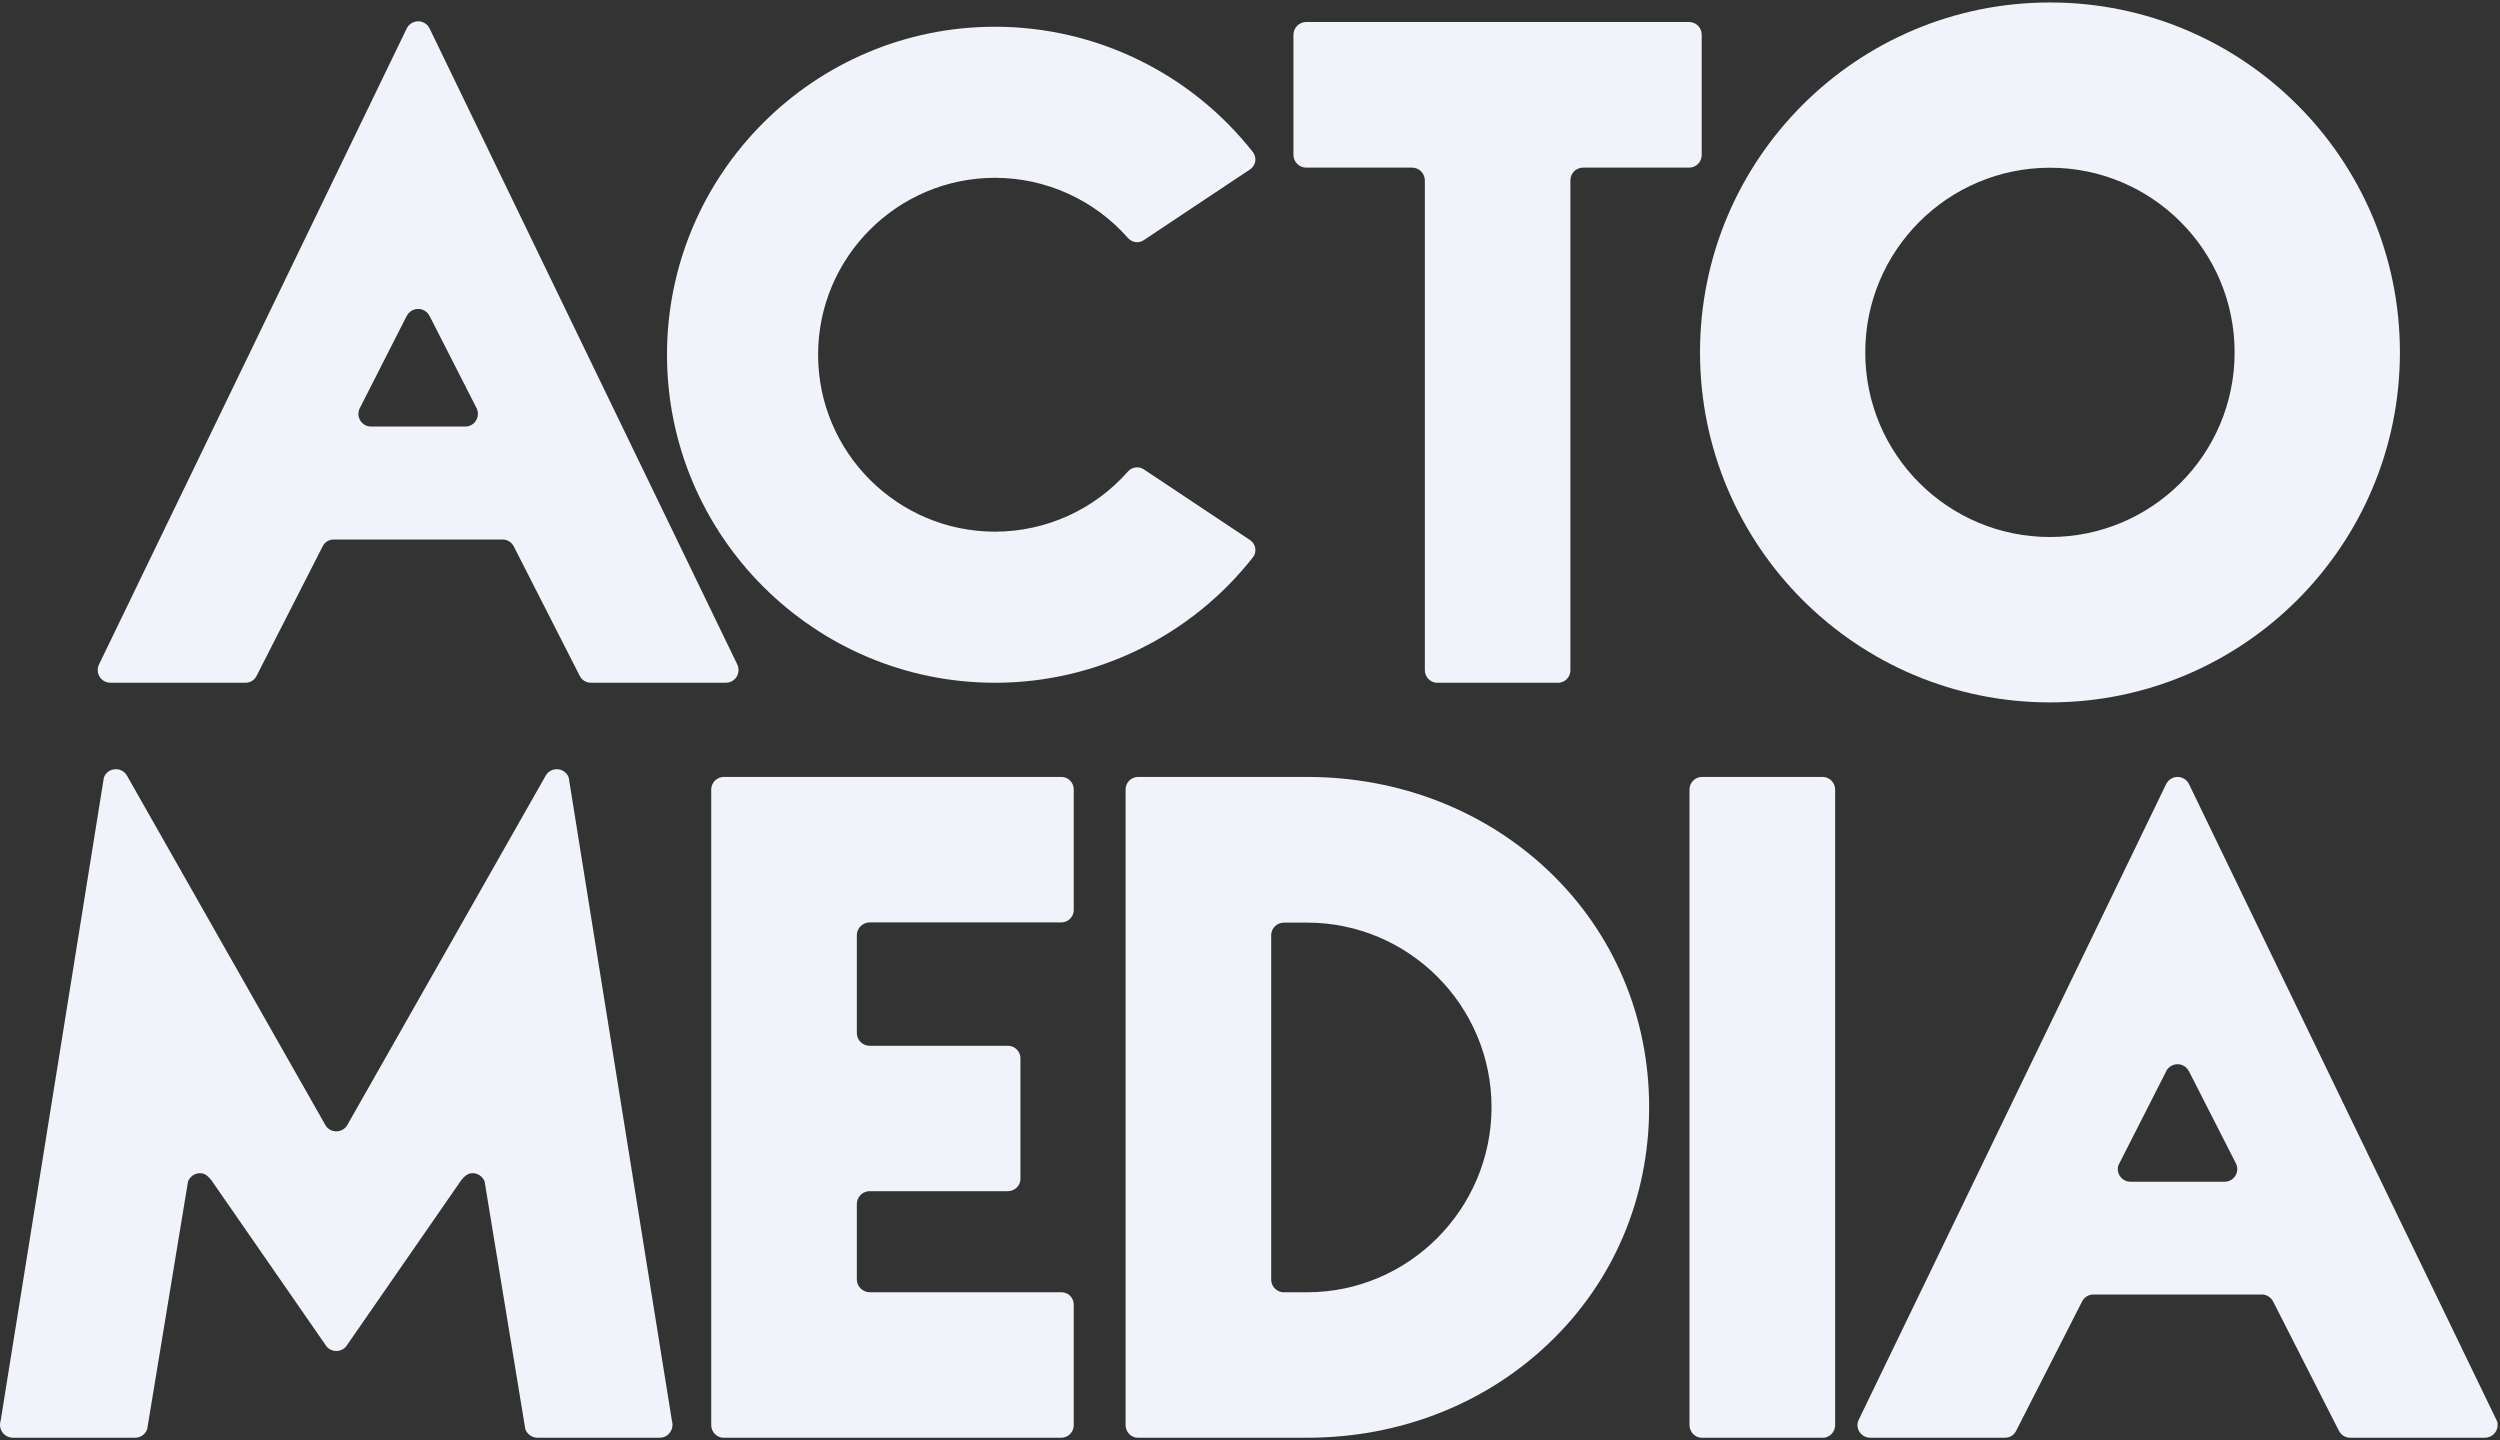 <?xml version="1.0" encoding="UTF-8"?> <svg xmlns="http://www.w3.org/2000/svg" width="276" height="159" viewBox="0 0 276 159" fill="none"><rect x="0" y="0" width="276" height="159" fill="#333333" stroke="none"/><mask id="path-1-inside-1_77_1325" fill="white"><path d="M202.6 87.18C202.6 86.416 202.007 85.811 201.275 85.772H187.834C187.111 85.811 186.534 86.406 186.521 87.139V157.319C186.521 158.067 187.105 158.704 187.834 158.727H201.281C202.004 158.704 202.577 158.093 202.6 157.37V87.18V87.18Z"></path></mask><path d="M202.6 87.18C202.6 86.416 202.007 85.811 201.275 85.772H187.834C187.111 85.811 186.534 86.406 186.521 87.139V157.319C186.521 158.067 187.105 158.704 187.834 158.727H201.281C202.004 158.704 202.577 158.093 202.6 157.37V87.18V87.18Z" fill="#F0F3F9"></path><path d="M201.275 85.772L201.275 85.772H201.275V85.772ZM187.834 85.772V85.772L187.834 85.772L187.834 85.772ZM186.521 87.139L186.521 87.139V87.139H186.521ZM187.834 158.727L187.834 158.727H187.834V158.727ZM201.281 158.727V158.727H201.281L201.281 158.727ZM202.6 157.37H202.6H202.6ZM202.6 87.18C202.6 86.416 202.007 85.81 201.275 85.772L201.275 85.772C202.007 85.811 202.6 86.416 202.6 87.18H202.6ZM201.275 85.772H187.834V85.772H201.275V85.772ZM187.834 85.772C187.111 85.81 186.534 86.406 186.521 87.139L186.522 87.139C186.534 86.406 187.111 85.811 187.834 85.772L187.834 85.772ZM186.521 87.139V157.319H186.522V87.139H186.521ZM186.521 157.319C186.521 158.067 187.105 158.704 187.834 158.727L187.834 158.727C187.105 158.704 186.522 158.067 186.522 157.319H186.521ZM187.834 158.727H201.281V158.727H187.834V158.727ZM201.281 158.727C202.004 158.704 202.578 158.093 202.6 157.37L202.6 157.37C202.577 158.093 202.004 158.704 201.281 158.727L201.281 158.727ZM202.6 157.37V87.18H202.6V157.37H202.6ZM202.6 87.18V87.18H202.6V87.18H202.6Z" fill="#F0F3F9" mask="url(#path-1-inside-1_77_1325)"></path><mask id="path-3-inside-2_77_1325" fill="white"><path d="M144.295 142.667H141.6C140.925 142.588 140.374 142.039 140.339 141.342V103.194C140.374 102.446 140.992 101.872 141.724 101.857H144.295C155.529 101.857 164.665 111.008 164.665 122.227C164.665 133.465 155.529 142.667 144.295 142.667M171.021 96.201C163.965 89.481 154.48 85.772 144.295 85.772H125.582C124.847 85.81 124.286 86.406 124.264 87.138V157.319C124.264 158.067 124.841 158.704 125.582 158.726H144.295C154.48 158.726 163.965 155.024 171.021 148.271C178.147 141.481 182.065 132.244 182.065 122.227C182.065 112.245 178.147 103.001 171.021 96.201Z"></path></mask><path d="M144.295 142.667H141.6C140.925 142.588 140.374 142.039 140.339 141.342V103.194C140.374 102.446 140.992 101.872 141.724 101.857H144.295C155.529 101.857 164.665 111.008 164.665 122.227C164.665 133.465 155.529 142.667 144.295 142.667M171.021 96.201C163.965 89.481 154.48 85.772 144.295 85.772H125.582C124.847 85.81 124.286 86.406 124.264 87.138V157.319C124.264 158.067 124.841 158.704 125.582 158.726H144.295C154.48 158.726 163.965 155.024 171.021 148.271C178.147 141.481 182.065 132.244 182.065 122.227C182.065 112.245 178.147 103.001 171.021 96.201Z" fill="#F0F3F9"></path><path d="M141.6 142.667L141.6 142.667H141.6V142.667ZM140.339 141.342H140.339V141.342L140.339 141.342ZM140.339 103.194L140.339 103.194V103.194H140.339ZM141.724 101.857V101.857H141.724L141.724 101.857ZM171.021 96.201L171.021 96.201L171.021 96.201ZM125.582 85.772V85.772L125.582 85.772L125.582 85.772ZM124.264 87.138L124.264 87.138V87.138H124.264ZM125.582 158.726L125.582 158.726H125.582V158.726ZM171.021 148.271L171.021 148.271L171.021 148.271ZM144.295 142.667H141.6V142.667H144.295V142.667ZM141.6 142.667C140.925 142.588 140.374 142.039 140.339 141.342L140.339 141.342C140.373 142.039 140.925 142.588 141.6 142.667L141.6 142.667ZM140.339 141.342V103.194H140.339V141.342H140.339ZM140.339 103.194C140.374 102.446 140.992 101.872 141.724 101.857L141.724 101.857C140.992 101.872 140.373 102.446 140.339 103.194L140.339 103.194ZM141.724 101.857H144.295V101.857H141.724V101.857ZM144.295 101.857C155.529 101.857 164.665 111.008 164.665 122.227H164.665C164.665 111.008 155.529 101.857 144.295 101.857V101.857ZM164.665 122.227C164.665 133.464 155.529 142.667 144.295 142.667V142.667C155.529 142.667 164.665 133.465 164.665 122.227H164.665ZM171.021 96.201C163.965 89.481 154.48 85.772 144.295 85.772V85.772C154.48 85.772 163.965 89.481 171.021 96.201L171.021 96.201ZM144.295 85.772H125.582V85.772H144.295V85.772ZM125.582 85.772C124.847 85.81 124.286 86.406 124.264 87.138L124.264 87.138C124.286 86.406 124.847 85.81 125.582 85.772L125.582 85.772ZM124.264 87.138V157.319H124.264V87.138H124.264ZM124.264 157.319C124.264 158.067 124.841 158.704 125.582 158.726L125.582 158.726C124.841 158.704 124.264 158.067 124.264 157.319H124.264ZM125.582 158.726H144.295V158.726H125.582V158.726ZM144.295 158.726C154.48 158.726 163.965 155.024 171.021 148.272L171.021 148.271C163.965 155.023 154.48 158.726 144.295 158.726V158.726ZM171.021 148.272C178.147 141.481 182.065 132.244 182.065 122.227H182.065C182.065 132.244 178.147 141.481 171.021 148.271L171.021 148.272ZM182.065 122.227C182.065 112.245 178.147 103.001 171.021 96.201L171.021 96.201C178.147 103.001 182.065 112.245 182.065 122.227H182.065Z" fill="#F0F3F9" mask="url(#path-3-inside-2_77_1325)"></path><mask id="path-5-inside-3_77_1325" fill="white"><path d="M95.961 101.835H117.155C117.894 101.835 118.5 101.261 118.541 100.535V87.075C118.5 86.375 117.919 85.772 117.187 85.772H79.841C79.115 85.811 78.542 86.406 78.519 87.139V157.319C78.519 158.067 79.1 158.704 79.841 158.727H117.155C117.894 158.727 118.499 158.143 118.541 157.421V143.97C118.499 143.222 117.919 142.667 117.187 142.667H95.996C95.232 142.648 94.614 142.04 94.594 141.276V132.888C94.614 132.184 95.149 131.611 95.84 131.512H111.262C111.998 131.512 112.61 130.932 112.657 130.228V116.753C112.61 116.049 112.023 115.469 111.291 115.453H95.977C95.228 115.431 94.614 114.841 94.594 114.084V103.22C94.614 102.466 95.209 101.873 95.961 101.835"></path></mask><path d="M95.961 101.835H117.155C117.894 101.835 118.5 101.261 118.541 100.535V87.075C118.5 86.375 117.919 85.772 117.187 85.772H79.841C79.115 85.811 78.542 86.406 78.519 87.139V157.319C78.519 158.067 79.1 158.704 79.841 158.727H117.155C117.894 158.727 118.499 158.143 118.541 157.421V143.97C118.499 143.222 117.919 142.667 117.187 142.667H95.996C95.232 142.648 94.614 142.04 94.594 141.276V132.888C94.614 132.184 95.149 131.611 95.84 131.512H111.262C111.998 131.512 112.61 130.932 112.657 130.228V116.753C112.61 116.049 112.023 115.469 111.291 115.453H95.977C95.228 115.431 94.614 114.841 94.594 114.084V103.22C94.614 102.466 95.209 101.873 95.961 101.835" fill="#F0F3F9"></path><path d="M118.541 100.535L118.541 100.535V100.535H118.541ZM118.541 87.075H118.541V87.075L118.541 87.075ZM79.841 85.772V85.772L79.841 85.772L79.841 85.772ZM78.519 87.139L78.519 87.139V87.139H78.519ZM79.841 158.727L79.841 158.727H79.841V158.727ZM118.541 157.421L118.541 157.421V157.421H118.541ZM118.541 143.97H118.541H118.541ZM95.996 142.667V142.667V142.667ZM94.594 141.276H94.594V141.276L94.594 141.276ZM94.594 132.888H94.594H94.594ZM95.84 131.512V131.512H95.84L95.84 131.512ZM112.657 130.228L112.657 130.228V130.228H112.657ZM112.657 116.753H112.657V116.753L112.657 116.753ZM111.291 115.453L111.291 115.453H111.291V115.453ZM95.977 115.453L95.977 115.453H95.977V115.453ZM94.594 114.084H94.594V114.084L94.594 114.084ZM94.594 103.22L94.594 103.22V103.22H94.594ZM95.961 101.835H117.155V101.835H95.961V101.835ZM117.155 101.835C117.894 101.835 118.5 101.261 118.541 100.535L118.541 100.535C118.5 101.261 117.894 101.835 117.155 101.835V101.835ZM118.541 100.535V87.075H118.541V100.535H118.541ZM118.541 87.075C118.5 86.375 117.919 85.772 117.187 85.772V85.772C117.919 85.772 118.5 86.375 118.541 87.075L118.541 87.075ZM117.187 85.772H79.841V85.772H117.187V85.772ZM79.841 85.772C79.115 85.81 78.542 86.406 78.519 87.139L78.52 87.139C78.542 86.406 79.115 85.811 79.841 85.772L79.841 85.772ZM78.519 87.139V157.319H78.52V87.139H78.519ZM78.519 157.319C78.519 158.067 79.1 158.704 79.841 158.727L79.841 158.727C79.1 158.704 78.52 158.067 78.52 157.319H78.519ZM79.841 158.727H117.155V158.727H79.841V158.727ZM117.155 158.727C117.894 158.727 118.499 158.143 118.541 157.421L118.54 157.421C118.499 158.143 117.894 158.727 117.155 158.727V158.727ZM118.541 157.421V143.97H118.54V157.421H118.541ZM118.541 143.97C118.499 143.222 117.919 142.667 117.187 142.667V142.667C117.919 142.667 118.499 143.222 118.54 143.97L118.541 143.97ZM117.187 142.667H95.996V142.667H117.187V142.667ZM95.996 142.667C95.232 142.648 94.614 142.04 94.594 141.276L94.594 141.276C94.613 142.04 95.232 142.648 95.996 142.667L95.996 142.667ZM94.594 141.276V132.888H94.594V141.276H94.594ZM94.594 132.888C94.614 132.184 95.149 131.611 95.84 131.512L95.84 131.512C95.149 131.61 94.613 132.184 94.594 132.888L94.594 132.888ZM95.84 131.512H111.262V131.512H95.84V131.512ZM111.262 131.512C111.998 131.512 112.61 130.932 112.657 130.228L112.657 130.228C112.609 130.932 111.998 131.512 111.262 131.512V131.512ZM112.657 130.228V116.753H112.657V130.228H112.657ZM112.657 116.753C112.61 116.049 112.023 115.469 111.291 115.453L111.291 115.453C112.023 115.469 112.609 116.049 112.657 116.753L112.657 116.753ZM111.291 115.453H95.977V115.453H111.291V115.453ZM95.977 115.453C95.228 115.431 94.614 114.841 94.594 114.084L94.594 114.084C94.613 114.841 95.228 115.431 95.977 115.453L95.977 115.453ZM94.594 114.084V103.22H94.594V114.084H94.594ZM94.594 103.22C94.614 102.466 95.21 101.873 95.961 101.835L95.961 101.835C95.209 101.873 94.613 102.466 94.594 103.22L94.594 103.22Z" fill="#F0F3F9" mask="url(#path-5-inside-3_77_1325)"></path><mask id="path-7-inside-4_77_1325" fill="white"><path d="M239.18 118.209L239.145 118.257C239.377 117.81 239.855 117.49 240.407 117.49C240.952 117.49 241.434 117.81 241.659 118.289L241.631 118.209L246.883 128.515C246.956 128.67 246.997 128.87 246.997 129.063C246.997 129.837 246.379 130.465 245.603 130.465H235.202C234.428 130.465 233.804 129.837 233.804 129.063C233.804 128.87 233.848 128.67 233.937 128.515L239.18 118.209ZM275.591 156.731L241.659 86.554C241.434 86.1 240.952 85.774 240.407 85.774C239.856 85.774 239.377 86.1 239.146 86.554L205.208 156.731C205.125 156.909 205.059 157.111 205.059 157.318C205.059 158.094 205.696 158.725 206.466 158.725H221.343C221.888 158.725 222.341 158.44 222.582 157.964L229.895 143.617C230.14 143.198 230.583 142.919 231.094 142.913H249.727C250.218 142.919 250.665 143.198 250.919 143.617L258.219 157.964C258.473 158.44 258.92 158.725 259.462 158.725H274.339C275.112 158.725 275.74 158.094 275.74 157.318C275.74 157.111 275.699 156.909 275.591 156.731"></path></mask><path d="M239.18 118.209L239.145 118.257C239.377 117.81 239.855 117.49 240.407 117.49C240.952 117.49 241.434 117.81 241.659 118.289L241.631 118.209L246.883 128.515C246.956 128.67 246.997 128.87 246.997 129.063C246.997 129.837 246.379 130.465 245.603 130.465H235.202C234.428 130.465 233.804 129.837 233.804 129.063C233.804 128.87 233.848 128.67 233.937 128.515L239.18 118.209ZM275.591 156.731L241.659 86.554C241.434 86.1 240.952 85.774 240.407 85.774C239.856 85.774 239.377 86.1 239.146 86.554L205.208 156.731C205.125 156.909 205.059 157.111 205.059 157.318C205.059 158.094 205.696 158.725 206.466 158.725H221.343C221.888 158.725 222.341 158.44 222.582 157.964L229.895 143.617C230.14 143.198 230.583 142.919 231.094 142.913H249.727C250.218 142.919 250.665 143.198 250.919 143.617L258.219 157.964C258.473 158.44 258.92 158.725 259.462 158.725H274.339C275.112 158.725 275.74 158.094 275.74 157.318C275.74 157.111 275.699 156.909 275.591 156.731" fill="#F0F3F9"></path><path d="M239.145 118.257L239.145 118.257L239.145 118.257L239.145 118.257ZM241.659 118.289L241.659 118.289V118.289L241.659 118.289ZM241.631 118.209L241.63 118.209L241.63 118.209L241.631 118.209ZM246.883 128.515L246.883 128.515V128.515L246.883 128.515ZM233.937 128.515L233.937 128.515L233.937 128.515ZM241.659 86.554L241.659 86.554V86.554L241.659 86.554ZM239.146 86.554L239.145 86.554L239.145 86.554L239.146 86.554ZM205.208 156.731L205.208 156.731H205.208L205.208 156.731ZM222.582 157.964L222.582 157.964L222.582 157.964ZM229.895 143.617L229.895 143.617L229.895 143.617L229.895 143.617ZM231.094 142.913V142.913H231.094L231.094 142.913ZM249.727 142.913V142.913V142.913ZM250.919 143.617L250.919 143.617L250.919 143.617L250.919 143.617ZM258.219 157.964L258.219 157.964V157.964L258.219 157.964ZM239.18 118.209L239.145 118.257L239.145 118.257L239.18 118.209L239.18 118.209ZM239.145 118.257C239.377 117.81 239.855 117.49 240.407 117.49V117.49C239.855 117.49 239.377 117.81 239.145 118.257L239.145 118.257ZM240.407 117.49C240.952 117.49 241.434 117.81 241.659 118.289L241.659 118.289C241.434 117.81 240.952 117.49 240.407 117.49V117.49ZM241.659 118.289L241.631 118.209L241.63 118.209L241.659 118.289L241.659 118.289ZM241.63 118.209L246.883 128.515L246.883 128.515L241.631 118.209L241.63 118.209ZM246.883 128.515C246.956 128.67 246.997 128.87 246.997 129.063H246.997C246.997 128.87 246.956 128.67 246.883 128.515L246.883 128.515ZM246.997 129.063C246.997 129.837 246.379 130.464 245.603 130.464V130.465C246.379 130.465 246.997 129.837 246.997 129.063H246.997ZM245.603 130.464H235.202V130.465H245.603V130.464ZM235.202 130.464C234.428 130.464 233.804 129.837 233.804 129.063H233.804C233.804 129.837 234.428 130.465 235.202 130.465V130.464ZM233.804 129.063C233.804 128.87 233.848 128.67 233.937 128.515L233.937 128.515C233.848 128.67 233.804 128.87 233.804 129.063H233.804ZM233.937 128.515L239.18 118.209L239.18 118.209L233.937 128.515L233.937 128.515ZM275.591 156.731L241.659 86.554L241.659 86.554L275.591 156.731L275.591 156.731ZM241.659 86.554C241.434 86.1 240.952 85.774 240.407 85.774V85.774C240.952 85.774 241.434 86.1 241.659 86.554L241.659 86.554ZM240.407 85.774C239.856 85.774 239.377 86.1 239.145 86.554L239.146 86.554C239.377 86.1 239.856 85.774 240.407 85.774V85.774ZM239.145 86.554L205.208 156.731L205.208 156.731L239.146 86.554L239.145 86.554ZM205.208 156.731C205.125 156.909 205.059 157.111 205.059 157.318H205.059C205.059 157.111 205.125 156.909 205.208 156.731L205.208 156.731ZM205.059 157.318C205.059 158.094 205.696 158.725 206.466 158.725V158.725C205.696 158.725 205.059 158.094 205.059 157.318H205.059ZM206.466 158.725H221.343V158.725H206.466V158.725ZM221.343 158.725C221.888 158.725 222.341 158.44 222.582 157.964L222.582 157.964C222.341 158.44 221.888 158.725 221.343 158.725V158.725ZM222.582 157.964L229.896 143.617L229.895 143.617L222.582 157.964L222.582 157.964ZM229.896 143.617C230.14 143.198 230.583 142.92 231.094 142.913L231.094 142.913C230.583 142.919 230.14 143.198 229.895 143.617L229.896 143.617ZM231.094 142.913H249.727V142.913H231.094V142.913ZM249.727 142.913C250.218 142.92 250.665 143.198 250.919 143.617L250.919 143.617C250.665 143.198 250.218 142.919 249.727 142.913V142.913ZM250.919 143.617L258.219 157.964L258.219 157.964L250.919 143.617L250.919 143.617ZM258.219 157.964C258.473 158.44 258.92 158.725 259.462 158.725V158.725C258.92 158.725 258.473 158.44 258.219 157.964L258.219 157.964ZM259.462 158.725H274.339V158.725H259.462V158.725ZM274.339 158.725C275.112 158.725 275.74 158.094 275.74 157.318H275.74C275.74 158.094 275.112 158.725 274.339 158.725V158.725ZM275.74 157.318C275.74 157.111 275.699 156.909 275.591 156.731L275.591 156.731C275.699 156.909 275.74 157.111 275.74 157.318H275.74Z" fill="#F0F3F9" mask="url(#path-7-inside-4_77_1325)"></path><mask id="path-9-inside-5_77_1325" fill="white"><path d="M74.171 156.809L62.788 85.852C62.614 85.307 62.075 84.92 61.466 84.92C60.921 84.92 60.452 85.225 60.217 85.681L38.379 124.136C38.145 124.596 37.672 124.9 37.127 124.9C36.582 124.9 36.109 124.596 35.881 124.136L14.046 85.681C13.815 85.225 13.346 84.92 12.8 84.92C12.166 84.92 11.656 85.307 11.466 85.852L0.079 156.809C0.029 156.965 0 157.136 0 157.304C0 158.077 0.631 158.724 1.417 158.724H14.921C15.546 158.724 16.053 158.331 16.253 157.764L20.757 130.438C20.96 129.903 21.489 129.519 22.088 129.519C22.611 129.519 22.944 129.827 23.322 130.274L35.888 148.412C36.132 148.853 36.594 149.154 37.127 149.154C37.66 149.154 38.132 148.853 38.373 148.412L50.935 130.274C51.309 129.827 51.649 129.519 52.175 129.519C52.777 129.519 53.297 129.903 53.503 130.438L57.992 157.764C58.188 158.331 58.727 158.724 59.326 158.724H72.843C73.626 158.724 74.244 158.077 74.244 157.304C74.244 157.136 74.225 156.965 74.171 156.809Z"></path></mask><path d="M74.171 156.809L62.788 85.852C62.614 85.307 62.075 84.92 61.466 84.92C60.921 84.92 60.452 85.225 60.217 85.681L38.379 124.136C38.145 124.596 37.672 124.9 37.127 124.9C36.582 124.9 36.109 124.596 35.881 124.136L14.046 85.681C13.815 85.225 13.346 84.92 12.8 84.92C12.166 84.92 11.656 85.307 11.466 85.852L0.079 156.809C0.029 156.965 0 157.136 0 157.304C0 158.077 0.631 158.724 1.417 158.724H14.921C15.546 158.724 16.053 158.331 16.253 157.764L20.757 130.438C20.96 129.903 21.489 129.519 22.088 129.519C22.611 129.519 22.944 129.827 23.322 130.274L35.888 148.412C36.132 148.853 36.594 149.154 37.127 149.154C37.66 149.154 38.132 148.853 38.373 148.412L50.935 130.274C51.309 129.827 51.649 129.519 52.175 129.519C52.777 129.519 53.297 129.903 53.503 130.438L57.992 157.764C58.188 158.331 58.727 158.724 59.326 158.724H72.843C73.626 158.724 74.244 158.077 74.244 157.304C74.244 157.136 74.225 156.965 74.171 156.809Z" fill="#F0F3F9"></path><path d="M62.788 85.852L62.788 85.852L62.788 85.852L62.788 85.852ZM60.217 85.681L60.217 85.681V85.681L60.217 85.681ZM38.379 124.136L38.379 124.136L38.379 124.136ZM35.881 124.136L35.881 124.136L35.881 124.136ZM14.046 85.681L14.046 85.681L14.046 85.681L14.046 85.681ZM11.466 85.852L11.466 85.852L11.466 85.852L11.466 85.852ZM0.079 156.809L0.079 156.81L0.079 156.809L0.079 156.809ZM16.253 157.764L16.253 157.764L16.253 157.764L16.253 157.764ZM20.757 130.438L20.757 130.438L20.757 130.438L20.757 130.438ZM23.322 130.274L23.322 130.273L23.322 130.273L23.322 130.274ZM35.888 148.412L35.888 148.412L35.888 148.412L35.888 148.412ZM38.373 148.412L38.373 148.412L38.373 148.412L38.373 148.412ZM50.935 130.274L50.935 130.273L50.935 130.273L50.935 130.274ZM53.503 130.438L53.503 130.438L53.503 130.438L53.503 130.438ZM57.992 157.764L57.992 157.764L57.992 157.764L57.992 157.764ZM74.171 156.809L62.788 85.852L62.788 85.852L74.171 156.809L74.171 156.809ZM62.788 85.852C62.614 85.307 62.075 84.92 61.466 84.92V84.921C62.075 84.921 62.614 85.307 62.788 85.852L62.788 85.852ZM61.466 84.92C60.921 84.92 60.452 85.225 60.217 85.681L60.217 85.681C60.452 85.225 60.921 84.921 61.466 84.921V84.92ZM60.217 85.681L38.379 124.136L38.379 124.136L60.217 85.681L60.217 85.681ZM38.379 124.136C38.144 124.596 37.672 124.9 37.127 124.9V124.9C37.672 124.9 38.145 124.596 38.379 124.136L38.379 124.136ZM37.127 124.9C36.582 124.9 36.109 124.596 35.881 124.136L35.881 124.136C36.109 124.596 36.582 124.9 37.127 124.9V124.9ZM35.881 124.136L14.046 85.681L14.046 85.681L35.881 124.136L35.881 124.136ZM14.046 85.681C13.815 85.225 13.346 84.92 12.8 84.92V84.921C13.346 84.921 13.815 85.225 14.046 85.681L14.046 85.681ZM12.8 84.92C12.166 84.92 11.656 85.307 11.466 85.852L11.466 85.852C11.656 85.307 12.166 84.921 12.8 84.921V84.92ZM11.466 85.852L0.079 156.809L0.079 156.809L11.466 85.852L11.466 85.852ZM0.079 156.809C0.028 156.965 -6.52716e-05 157.136 -6.52716e-05 157.304H6.52716e-05C6.52716e-05 157.136 0.029 156.965 0.079 156.81L0.079 156.809ZM-6.52716e-05 157.304C-6.52716e-05 158.078 0.631 158.724 1.417 158.724V158.724C0.631 158.724 6.52716e-05 158.077 6.52716e-05 157.304H-6.52716e-05ZM1.417 158.724H14.921V158.724H1.417V158.724ZM14.921 158.724C15.546 158.724 16.053 158.331 16.253 157.764L16.253 157.764C16.053 158.331 15.546 158.724 14.921 158.724V158.724ZM16.253 157.764L20.757 130.438L20.757 130.438L16.253 157.764L16.253 157.764ZM20.757 130.438C20.96 129.903 21.489 129.519 22.088 129.519V129.519C21.489 129.519 20.96 129.903 20.757 130.438L20.757 130.438ZM22.088 129.519C22.611 129.519 22.944 129.827 23.322 130.274L23.322 130.273C22.944 129.826 22.612 129.519 22.088 129.519V129.519ZM23.322 130.274L35.887 148.412L35.888 148.412L23.322 130.273L23.322 130.274ZM35.887 148.412C36.132 148.853 36.594 149.154 37.127 149.154V149.154C36.594 149.154 36.132 148.853 35.888 148.412L35.887 148.412ZM37.127 149.154C37.66 149.154 38.132 148.853 38.373 148.412L38.373 148.412C38.132 148.853 37.66 149.154 37.127 149.154V149.154ZM38.373 148.412L50.935 130.274L50.935 130.273L38.373 148.412L38.373 148.412ZM50.935 130.274C51.309 129.827 51.649 129.519 52.175 129.519V129.519C51.649 129.519 51.309 129.826 50.935 130.273L50.935 130.274ZM52.175 129.519C52.777 129.519 53.297 129.903 53.503 130.438L53.503 130.438C53.297 129.903 52.777 129.519 52.175 129.519V129.519ZM53.503 130.438L57.992 157.764L57.992 157.764L53.503 130.438L53.503 130.438ZM57.992 157.764C58.188 158.331 58.727 158.724 59.326 158.724V158.724C58.727 158.724 58.188 158.331 57.992 157.764L57.992 157.764ZM59.326 158.724H72.843V158.724H59.326V158.724ZM72.843 158.724C73.626 158.724 74.244 158.078 74.244 157.304H74.244C74.244 158.077 73.626 158.724 72.843 158.724V158.724ZM74.244 157.304C74.244 157.136 74.225 156.965 74.171 156.809L74.171 156.81C74.225 156.965 74.244 157.136 74.244 157.304H74.244Z" fill="#F0F3F9" mask="url(#path-9-inside-5_77_1325)"></path><mask id="path-11-inside-6_77_1325" fill="white"><path d="M44.931 34.819L44.909 34.883C45.131 34.42 45.619 34.109 46.177 34.109C46.719 34.109 47.197 34.436 47.419 34.883L47.394 34.819L52.647 45.125C52.713 45.306 52.761 45.496 52.761 45.699C52.761 46.463 52.133 47.093 51.385 47.093H40.953C40.185 47.093 39.567 46.463 39.567 45.699C39.567 45.496 39.612 45.306 39.688 45.125L44.931 34.819ZM81.402 73.37L47.419 3.126C47.197 2.679 46.719 2.353 46.177 2.353C45.619 2.353 45.131 2.679 44.909 3.126L10.923 73.37C10.835 73.563 10.787 73.763 10.787 73.991C10.787 74.752 11.421 75.376 12.182 75.376H27.084C27.645 75.376 28.083 75.091 28.323 74.622L35.653 60.252C35.887 59.84 36.334 59.561 36.838 59.561H55.487C55.991 59.561 56.441 59.84 56.685 60.252L64.008 74.622C64.246 75.091 64.699 75.376 65.26 75.376H80.134C80.91 75.376 81.532 74.752 81.532 73.991C81.532 73.763 81.494 73.563 81.402 73.37"></path></mask><path d="M44.931 34.819L44.909 34.883C45.131 34.42 45.619 34.109 46.177 34.109C46.719 34.109 47.197 34.436 47.419 34.883L47.394 34.819L52.647 45.125C52.713 45.306 52.761 45.496 52.761 45.699C52.761 46.463 52.133 47.093 51.385 47.093H40.953C40.185 47.093 39.567 46.463 39.567 45.699C39.567 45.496 39.612 45.306 39.688 45.125L44.931 34.819ZM81.402 73.37L47.419 3.126C47.197 2.679 46.719 2.353 46.177 2.353C45.619 2.353 45.131 2.679 44.909 3.126L10.923 73.37C10.835 73.563 10.787 73.763 10.787 73.991C10.787 74.752 11.421 75.376 12.182 75.376H27.084C27.645 75.376 28.083 75.091 28.323 74.622L35.653 60.252C35.887 59.84 36.334 59.561 36.838 59.561H55.487C55.991 59.561 56.441 59.84 56.685 60.252L64.008 74.622C64.246 75.091 64.699 75.376 65.26 75.376H80.134C80.91 75.376 81.532 74.752 81.532 73.991C81.532 73.763 81.494 73.563 81.402 73.37" fill="#F0F3F9"></path><path d="M44.931 34.819L44.931 34.819L44.931 34.819L44.931 34.819ZM44.909 34.883L44.909 34.883V34.883L44.909 34.883ZM47.419 34.883L47.419 34.883L47.419 34.883L47.419 34.883ZM47.394 34.819L47.394 34.819L47.394 34.819L47.394 34.819ZM52.647 45.125L52.647 45.125V45.125L52.647 45.125ZM39.688 45.125L39.688 45.125L39.688 45.125L39.688 45.125ZM47.419 3.126L47.419 3.126V3.126L47.419 3.126ZM44.909 3.126L44.909 3.126V3.126L44.909 3.126ZM10.923 73.37L10.923 73.37H10.923L10.923 73.37ZM28.323 74.622L28.323 74.622L28.323 74.622ZM35.653 60.252L35.652 60.252H35.652L35.653 60.252ZM56.685 60.252L56.685 60.252V60.252L56.685 60.252ZM64.008 74.622L64.008 74.622L64.008 74.622ZM44.931 34.819L44.909 34.883L44.909 34.883L44.931 34.819L44.931 34.819ZM44.909 34.883C45.131 34.42 45.619 34.109 46.177 34.109V34.109C45.619 34.109 45.13 34.42 44.909 34.883L44.909 34.883ZM46.177 34.109C46.719 34.109 47.197 34.436 47.419 34.883L47.419 34.883C47.197 34.436 46.719 34.109 46.177 34.109V34.109ZM47.419 34.883L47.394 34.819L47.394 34.819L47.419 34.883L47.419 34.883ZM47.394 34.819L52.647 45.125L52.647 45.125L47.394 34.819L47.394 34.819ZM52.647 45.125C52.713 45.306 52.761 45.496 52.761 45.699H52.761C52.761 45.496 52.713 45.306 52.647 45.125L52.647 45.125ZM52.761 45.699C52.761 46.463 52.133 47.093 51.385 47.093V47.094C52.133 47.094 52.761 46.463 52.761 45.699H52.761ZM51.385 47.093H40.953V47.094H51.385V47.093ZM40.953 47.093C40.185 47.093 39.567 46.463 39.567 45.699H39.567C39.567 46.463 40.185 47.094 40.953 47.094V47.093ZM39.567 45.699C39.567 45.496 39.612 45.306 39.688 45.125L39.688 45.125C39.611 45.306 39.567 45.496 39.567 45.699H39.567ZM39.688 45.125L44.931 34.819L44.931 34.819L39.688 45.125L39.688 45.125ZM81.402 73.37L47.419 3.126L47.419 3.126L81.402 73.37L81.402 73.37ZM47.419 3.126C47.198 2.679 46.719 2.352 46.177 2.352V2.353C46.719 2.353 47.197 2.679 47.419 3.126L47.419 3.126ZM46.177 2.352C45.619 2.352 45.131 2.679 44.909 3.126L44.909 3.126C45.131 2.679 45.619 2.353 46.177 2.353V2.352ZM44.909 3.126L10.923 73.37L10.924 73.37L44.909 3.126L44.909 3.126ZM10.923 73.37C10.835 73.563 10.787 73.763 10.787 73.991H10.787C10.787 73.763 10.835 73.563 10.924 73.37L10.923 73.37ZM10.787 73.991C10.787 74.752 11.421 75.376 12.182 75.376V75.376C11.421 75.376 10.787 74.752 10.787 73.991H10.787ZM12.182 75.376H27.084V75.376H12.182V75.376ZM27.084 75.376C27.645 75.376 28.083 75.091 28.323 74.622L28.323 74.622C28.082 75.091 27.645 75.376 27.084 75.376V75.376ZM28.323 74.622L35.653 60.252L35.652 60.252L28.323 74.622L28.323 74.622ZM35.653 60.252C35.887 59.84 36.334 59.561 36.838 59.561V59.561C36.334 59.561 35.887 59.84 35.652 60.252L35.653 60.252ZM36.838 59.561H55.487V59.561H36.838V59.561ZM55.487 59.561C55.991 59.561 56.441 59.84 56.685 60.252L56.685 60.252C56.441 59.84 55.991 59.561 55.487 59.561V59.561ZM56.685 60.252L64.008 74.622L64.008 74.622L56.685 60.252L56.685 60.252ZM64.008 74.622C64.246 75.091 64.699 75.376 65.26 75.376V75.376C64.699 75.376 64.246 75.091 64.008 74.622L64.008 74.622ZM65.26 75.376H80.134V75.376H65.26V75.376ZM80.134 75.376C80.91 75.376 81.532 74.752 81.532 73.991H81.532C81.532 74.752 80.91 75.376 80.134 75.376V75.376ZM81.532 73.991C81.532 73.763 81.494 73.563 81.402 73.37L81.402 73.37C81.494 73.563 81.532 73.763 81.532 73.991H81.532Z" fill="#F0F3F9" mask="url(#path-11-inside-6_77_1325)"></path><mask id="path-13-inside-7_77_1325" fill="white"><path d="M186.47 2.431H144.192C143.431 2.431 142.813 3.055 142.797 3.813V17.13C142.813 17.884 143.431 18.506 144.192 18.506H155.895C156.653 18.506 157.271 19.114 157.303 19.878V73.99C157.303 74.719 157.88 75.347 158.615 75.375H172.065C172.785 75.347 173.365 74.751 173.371 74.019V19.891C173.371 19.127 174.002 18.506 174.779 18.506H186.47C187.25 18.506 187.868 17.881 187.868 17.114V3.838C187.868 3.055 187.25 2.431 186.47 2.431"></path></mask><path d="M186.47 2.431H144.192C143.431 2.431 142.813 3.055 142.797 3.813V17.13C142.813 17.884 143.431 18.506 144.192 18.506H155.895C156.653 18.506 157.271 19.114 157.303 19.878V73.99C157.303 74.719 157.88 75.347 158.615 75.375H172.065C172.785 75.347 173.365 74.751 173.371 74.019V19.891C173.371 19.127 174.002 18.506 174.779 18.506H186.47C187.25 18.506 187.868 17.881 187.868 17.114V3.838C187.868 3.055 187.25 2.431 186.47 2.431" fill="#F0F3F9"></path><path d="M142.797 3.813L142.797 3.813V3.813H142.797ZM142.797 17.13H142.797L142.797 17.13L142.797 17.13ZM157.303 19.878H157.303V19.878L157.303 19.878ZM158.615 75.375L158.615 75.375H158.615V75.375ZM172.065 75.375V75.375H172.065L172.065 75.375ZM173.371 74.019H173.371H173.371ZM186.47 2.431H144.192V2.431H186.47V2.431ZM144.192 2.431C143.431 2.431 142.813 3.055 142.797 3.813L142.797 3.813C142.813 3.055 143.431 2.431 144.192 2.431V2.431ZM142.797 3.813V17.13H142.797V3.813H142.797ZM142.797 17.13C142.813 17.884 143.431 18.506 144.192 18.506V18.506C143.431 18.506 142.813 17.884 142.797 17.13L142.797 17.13ZM144.192 18.506H155.895V18.506H144.192V18.506ZM155.895 18.506C156.653 18.506 157.271 19.114 157.303 19.878L157.303 19.878C157.271 19.114 156.653 18.506 155.895 18.506V18.506ZM157.303 19.878V73.99H157.303V19.878H157.303ZM157.303 73.99C157.303 74.719 157.88 75.347 158.615 75.375L158.615 75.375C157.88 75.347 157.303 74.719 157.303 73.99H157.303ZM158.615 75.375H172.065V75.375H158.615V75.375ZM172.065 75.375C172.785 75.347 173.365 74.751 173.371 74.019H173.371C173.365 74.751 172.785 75.347 172.065 75.375L172.065 75.375ZM173.371 74.019V19.891H173.371V74.019H173.371ZM173.371 19.891C173.371 19.127 174.002 18.506 174.779 18.506V18.506C174.002 18.506 173.371 19.127 173.371 19.891H173.371ZM174.779 18.506H186.47V18.506H174.779V18.506ZM186.47 18.506C187.25 18.506 187.868 17.881 187.868 17.114H187.868C187.868 17.881 187.25 18.506 186.47 18.506V18.506ZM187.868 17.114V3.838H187.868V17.114H187.868ZM187.868 3.838C187.868 3.055 187.25 2.431 186.47 2.431V2.431C187.25 2.431 187.868 3.055 187.868 3.838H187.868Z" fill="#F0F3F9" mask="url(#path-13-inside-7_77_1325)"></path><mask id="path-15-inside-8_77_1325" fill="white"><path d="M226.317 59.286C215.055 59.286 205.925 50.172 205.925 38.9C205.925 27.646 215.055 18.517 226.317 18.517C237.571 18.517 246.701 27.646 246.701 38.9C246.701 50.172 237.571 59.286 226.317 59.286ZM226.317 0.273C204.98 0.273 187.682 17.563 187.682 38.9C187.682 60.24 204.98 77.545 226.317 77.545C247.645 77.545 264.95 60.24 264.95 38.9C264.95 17.563 247.645 0.273 226.317 0.273"></path></mask><path d="M226.317 59.286C215.055 59.286 205.925 50.172 205.925 38.9C205.925 27.646 215.055 18.517 226.317 18.517C237.571 18.517 246.701 27.646 246.701 38.9C246.701 50.172 237.571 59.286 226.317 59.286ZM226.317 0.273C204.98 0.273 187.682 17.563 187.682 38.9C187.682 60.24 204.98 77.545 226.317 77.545C247.645 77.545 264.95 60.24 264.95 38.9C264.95 17.563 247.645 0.273 226.317 0.273" fill="#F0F3F9"></path><path d="M226.317 59.286C215.055 59.286 205.925 50.172 205.925 38.9H205.925C205.925 50.172 215.054 59.286 226.317 59.286V59.286ZM205.925 38.9C205.925 27.646 215.055 18.517 226.317 18.517V18.517C215.054 18.517 205.925 27.646 205.925 38.9H205.925ZM226.317 18.517C237.571 18.517 246.7 27.646 246.7 38.9H246.701C246.701 27.646 237.571 18.517 226.317 18.517V18.517ZM246.7 38.9C246.7 50.172 237.571 59.286 226.317 59.286V59.286C237.571 59.286 246.701 50.172 246.701 38.9H246.7ZM226.317 0.273C204.98 0.273 187.682 17.562 187.682 38.9H187.682C187.682 17.563 204.98 0.274 226.317 0.274V0.273ZM187.682 38.9C187.682 60.24 204.98 77.545 226.317 77.545V77.545C204.98 77.545 187.682 60.24 187.682 38.9H187.682ZM226.317 77.545C247.645 77.545 264.95 60.24 264.95 38.9H264.95C264.95 60.24 247.645 77.545 226.317 77.545V77.545ZM264.95 38.9C264.95 17.563 247.645 0.273 226.317 0.273V0.274C247.645 0.274 264.95 17.563 264.95 38.9H264.95Z" fill="#F0F3F9" mask="url(#path-15-inside-8_77_1325)"></path><mask id="path-17-inside-9_77_1325" fill="white"><path d="M138.01 59.628L126.255 51.802C126.03 51.665 125.805 51.593 125.536 51.593C125.13 51.593 124.769 51.767 124.528 52.052C120.844 56.243 115.49 58.696 109.848 58.696C99.076 58.696 90.317 49.935 90.317 39.16C90.317 28.391 99.076 19.63 109.848 19.63C115.49 19.63 120.844 22.083 124.528 26.277C124.775 26.556 125.133 26.737 125.536 26.737C125.812 26.737 126.037 26.664 126.265 26.518L137.997 18.707C138.358 18.469 138.596 18.054 138.596 17.594C138.596 17.306 138.501 17.043 138.346 16.824C131.502 8.1 121.009 2.952 109.848 2.952C89.88 2.952 73.637 19.192 73.637 39.16C73.637 59.131 89.88 75.377 109.848 75.377C121.009 75.377 131.502 70.226 138.346 61.499C138.501 61.283 138.596 61.02 138.596 60.735C138.596 60.275 138.362 59.869 138.01 59.628Z"></path></mask><path d="M138.01 59.628L126.255 51.802C126.03 51.665 125.805 51.593 125.536 51.593C125.13 51.593 124.769 51.767 124.528 52.052C120.844 56.243 115.49 58.696 109.848 58.696C99.076 58.696 90.317 49.935 90.317 39.16C90.317 28.391 99.076 19.63 109.848 19.63C115.49 19.63 120.844 22.083 124.528 26.277C124.775 26.556 125.133 26.737 125.536 26.737C125.812 26.737 126.037 26.664 126.265 26.518L137.997 18.707C138.358 18.469 138.596 18.054 138.596 17.594C138.596 17.306 138.501 17.043 138.346 16.824C131.502 8.1 121.009 2.952 109.848 2.952C89.88 2.952 73.637 19.192 73.637 39.16C73.637 59.131 89.88 75.377 109.848 75.377C121.009 75.377 131.502 70.226 138.346 61.499C138.501 61.283 138.596 61.02 138.596 60.735C138.596 60.275 138.362 59.869 138.01 59.628Z" fill="#F0F3F9"></path><path d="M138.01 59.628L138.01 59.628L138.01 59.628ZM126.255 51.802L126.255 51.802V51.802L126.255 51.802ZM124.528 52.052L124.528 52.052L124.528 52.052ZM124.528 26.277L124.528 26.277L124.528 26.277ZM126.265 26.518L126.265 26.518V26.518L126.265 26.518ZM137.997 18.707L137.997 18.707L137.997 18.707ZM138.346 16.824L138.346 16.824V16.824L138.346 16.824ZM138.346 61.499L138.346 61.499V61.499L138.346 61.499ZM138.01 59.628L126.255 51.802L126.255 51.802L138.01 59.628L138.01 59.628ZM126.255 51.802C126.03 51.665 125.805 51.592 125.536 51.592V51.593C125.805 51.593 126.03 51.665 126.255 51.802L126.255 51.802ZM125.536 51.592C125.13 51.592 124.769 51.767 124.528 52.052L124.528 52.052C124.769 51.767 125.13 51.593 125.536 51.593V51.592ZM124.528 52.052C120.844 56.243 115.49 58.696 109.848 58.696V58.697C115.49 58.697 120.844 56.243 124.528 52.052L124.528 52.052ZM109.848 58.696C99.076 58.696 90.317 49.934 90.317 39.16H90.317C90.317 49.935 99.076 58.697 109.848 58.697V58.696ZM90.317 39.16C90.317 28.391 99.076 19.63 109.848 19.63V19.629C99.076 19.629 90.317 28.391 90.317 39.16H90.317ZM109.848 19.63C115.49 19.63 120.844 22.083 124.528 26.277L124.528 26.277C120.844 22.083 115.49 19.629 109.848 19.629V19.63ZM124.528 26.277C124.775 26.556 125.133 26.737 125.536 26.737V26.736C125.133 26.736 124.775 26.556 124.528 26.277L124.528 26.277ZM125.536 26.737C125.812 26.737 126.037 26.664 126.265 26.518L126.265 26.518C126.037 26.664 125.812 26.736 125.536 26.736V26.737ZM126.265 26.518L137.997 18.707L137.997 18.707L126.265 26.518L126.265 26.518ZM137.997 18.707C138.359 18.469 138.596 18.054 138.596 17.594H138.596C138.596 18.054 138.358 18.469 137.997 18.707L137.997 18.707ZM138.596 17.594C138.596 17.306 138.501 17.043 138.346 16.824L138.346 16.824C138.501 17.043 138.596 17.306 138.596 17.594H138.596ZM138.346 16.824C131.502 8.1 121.009 2.952 109.848 2.952V2.952C121.009 2.952 131.502 8.1 138.346 16.824L138.346 16.824ZM109.848 2.952C89.88 2.952 73.637 19.192 73.637 39.16H73.637C73.637 19.192 89.88 2.952 109.848 2.952V2.952ZM73.637 39.16C73.637 59.131 89.88 75.377 109.848 75.377V75.377C89.88 75.377 73.637 59.13 73.637 39.16H73.637ZM109.848 75.377C121.009 75.377 131.502 70.226 138.346 61.499L138.346 61.499C131.502 70.226 121.009 75.377 109.848 75.377V75.377ZM138.346 61.499C138.501 61.283 138.596 61.02 138.596 60.735H138.596C138.596 61.02 138.501 61.283 138.346 61.499L138.346 61.499ZM138.596 60.735C138.596 60.275 138.362 59.869 138.01 59.628L138.01 59.628C138.362 59.869 138.596 60.275 138.596 60.735H138.596Z" fill="#F0F3F9" mask="url(#path-17-inside-9_77_1325)"></path></svg> 